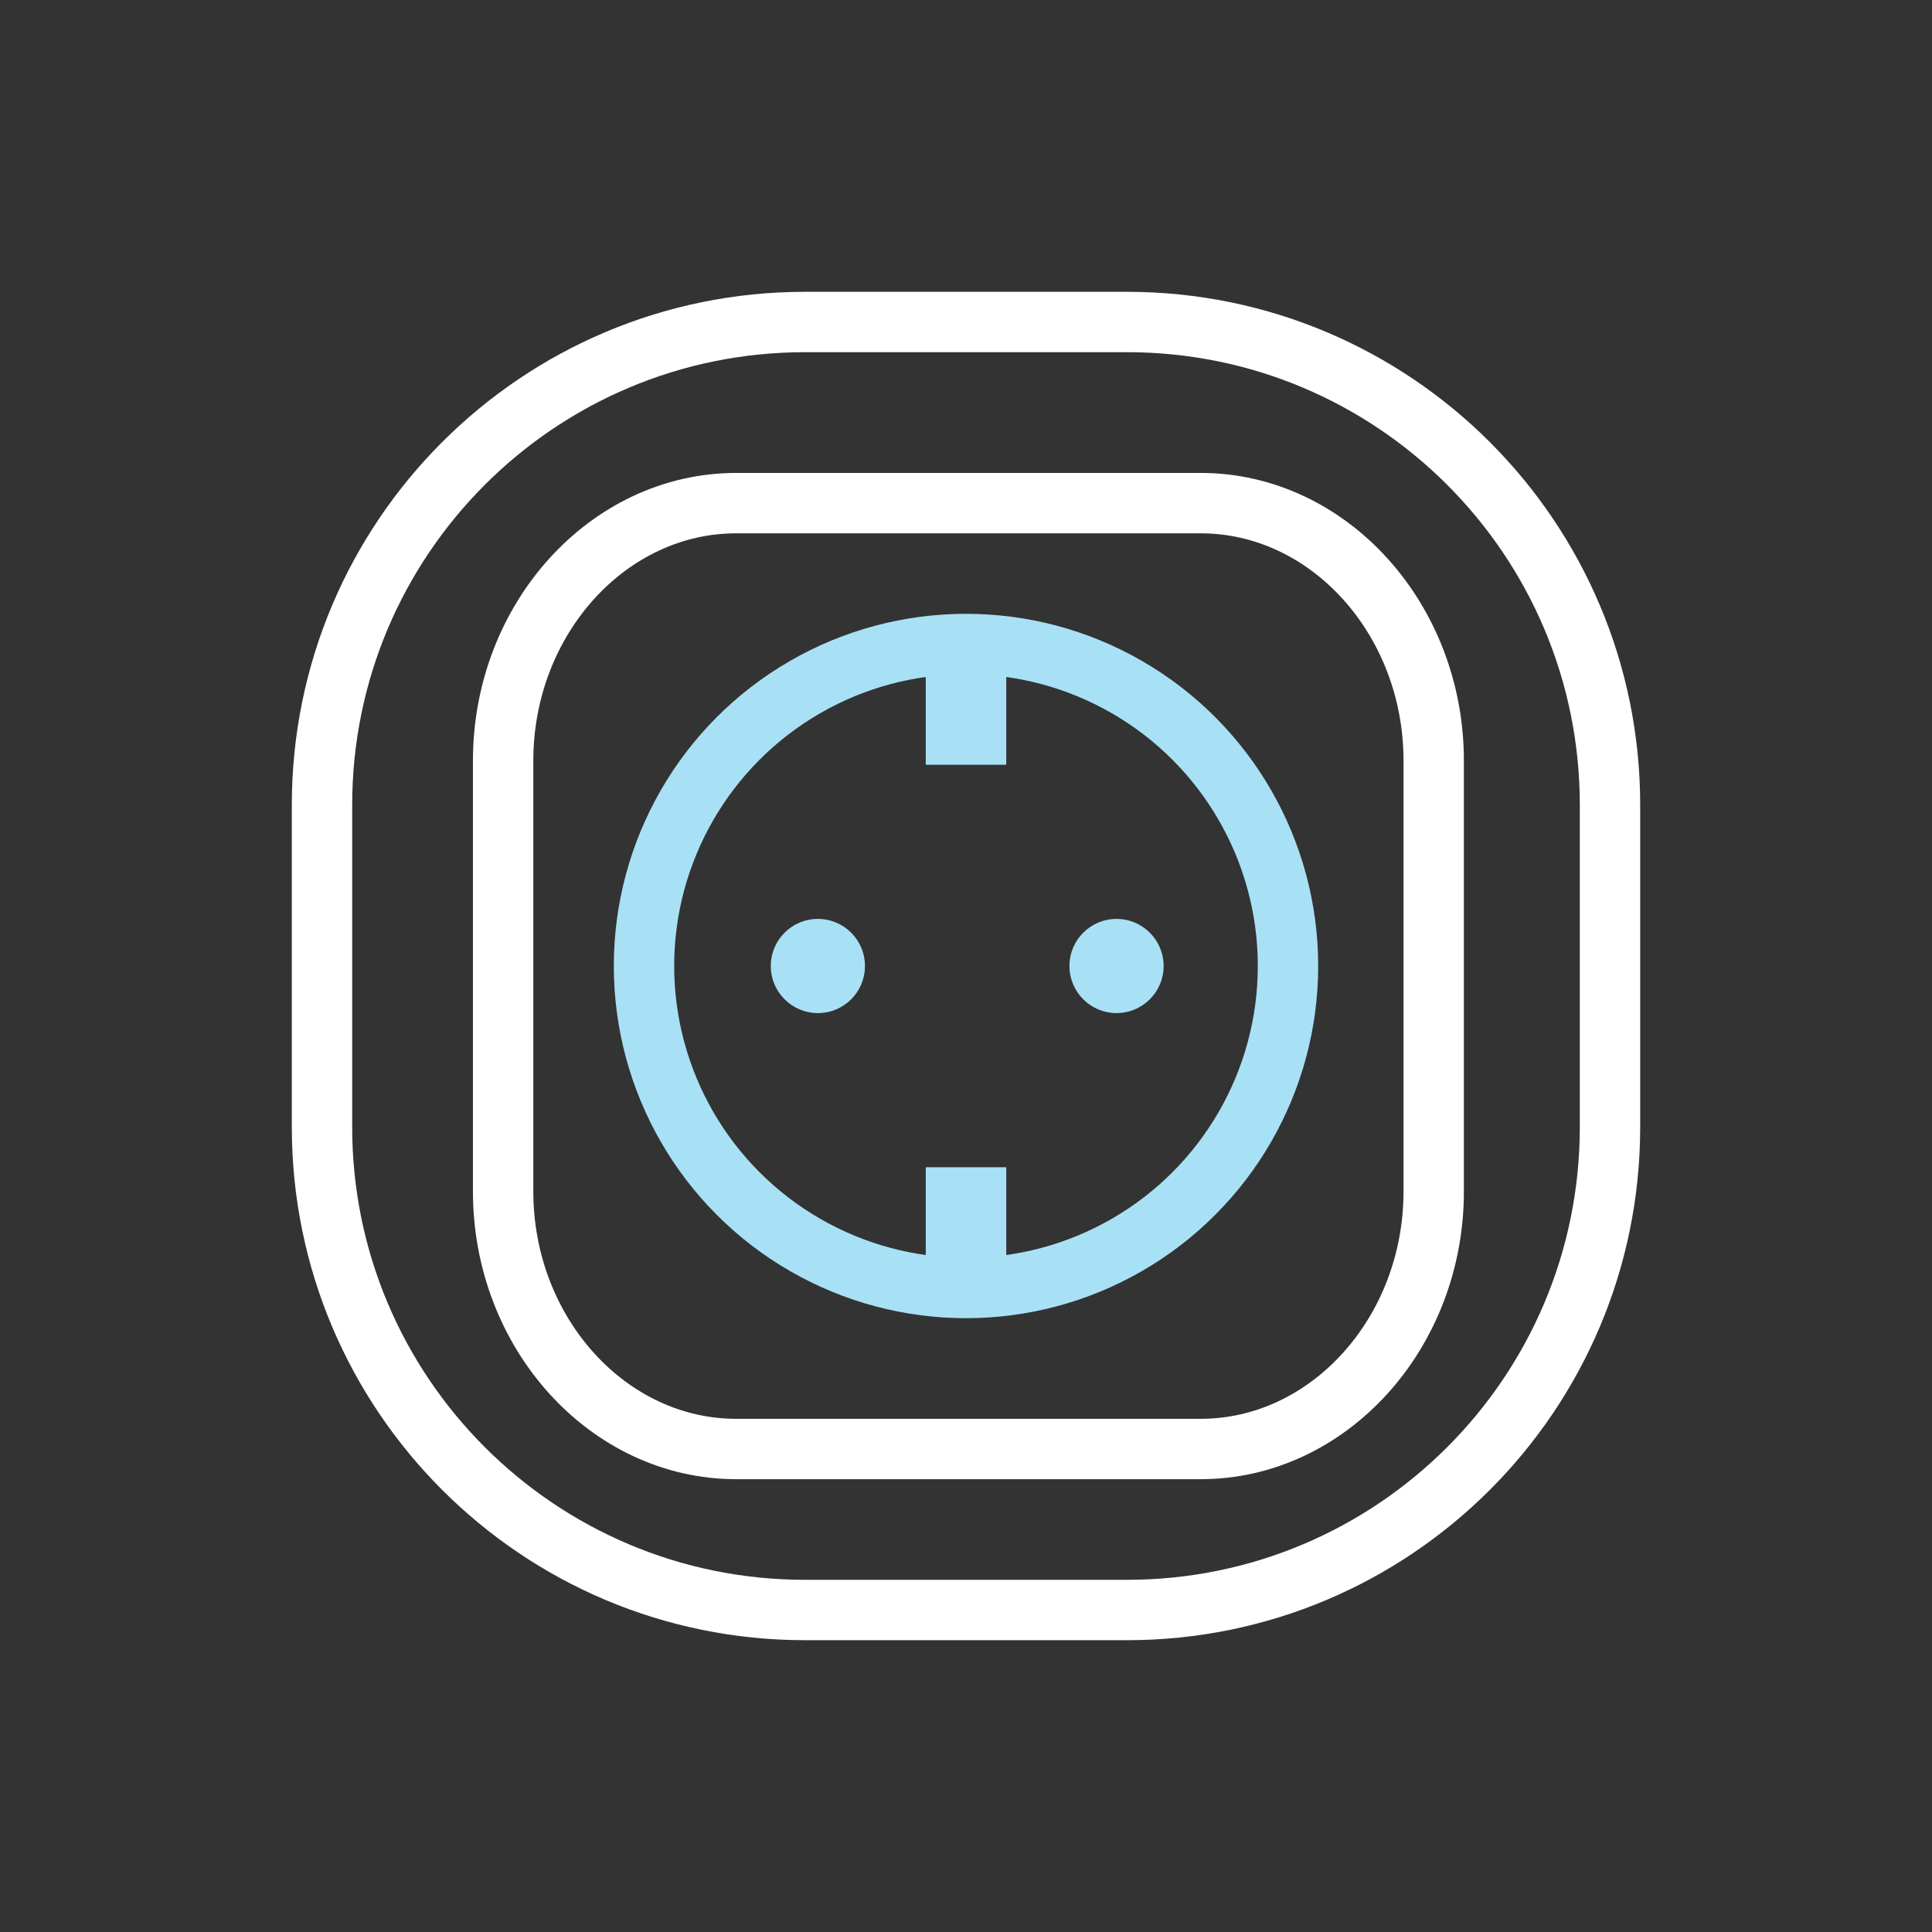 <?xml version="1.0" encoding="utf-8"?>
<!-- Generator: Adobe Illustrator 16.0.0, SVG Export Plug-In . SVG Version: 6.00 Build 0)  -->
<!DOCTYPE svg PUBLIC "-//W3C//DTD SVG 1.1//EN" "http://www.w3.org/Graphics/SVG/1.1/DTD/svg11.dtd">
<svg version="1.1" id="Livello_1" xmlns="http://www.w3.org/2000/svg" xmlns:xlink="http://www.w3.org/1999/xlink" x="0px" y="0px"
	 width="48px" height="48px" viewBox="0 0 48 48" enable-background="new 0 0 48 48" xml:space="preserve">
<rect x="0" y="0" width="48" height="48" fill="#333333" stroke="none"/>
<g>
	<path fill="none" stroke="#FFFFFF" stroke-width="1.5" stroke-linecap="round" stroke-linejoin="round" d="M20,8h8
		c6.627,0,12,5.373,12,12v8c0,6.627-5.373,12-12,12h-8c-6.627,0-12-5.373-12-12v-8C8,13.373,13.373,8,20,8z"/>
	<path fill="none" stroke="#FFFFFF" stroke-width="1.5" stroke-linecap="round" stroke-linejoin="round" d="M29.83,12.5H18.29
		c-3.18,0-5.79,2.88-5.79,6.4V29.6c0,3.521,2.61,6.4,5.79,6.4h11.54c3.18,0,5.79-2.88,5.79-6.4V18.9
		C35.62,15.38,33.01,12.5,29.83,12.5z"/>
	<circle fill="none" stroke="#A8E1F5" stroke-width="1.5" stroke-linecap="round" stroke-linejoin="round" cx="24" cy="24" r="8"/>
	<circle fill="#A8E1F5" cx="20.32" cy="24" r="1.17"/>
	<circle fill="#A8E1F5" cx="27.74" cy="24" r="1.17"/>
	<path fill="none" stroke="#A8E1F5" stroke-width="2" d="M24,19v-3 M24,32v-3"/>
</g>
</svg>
